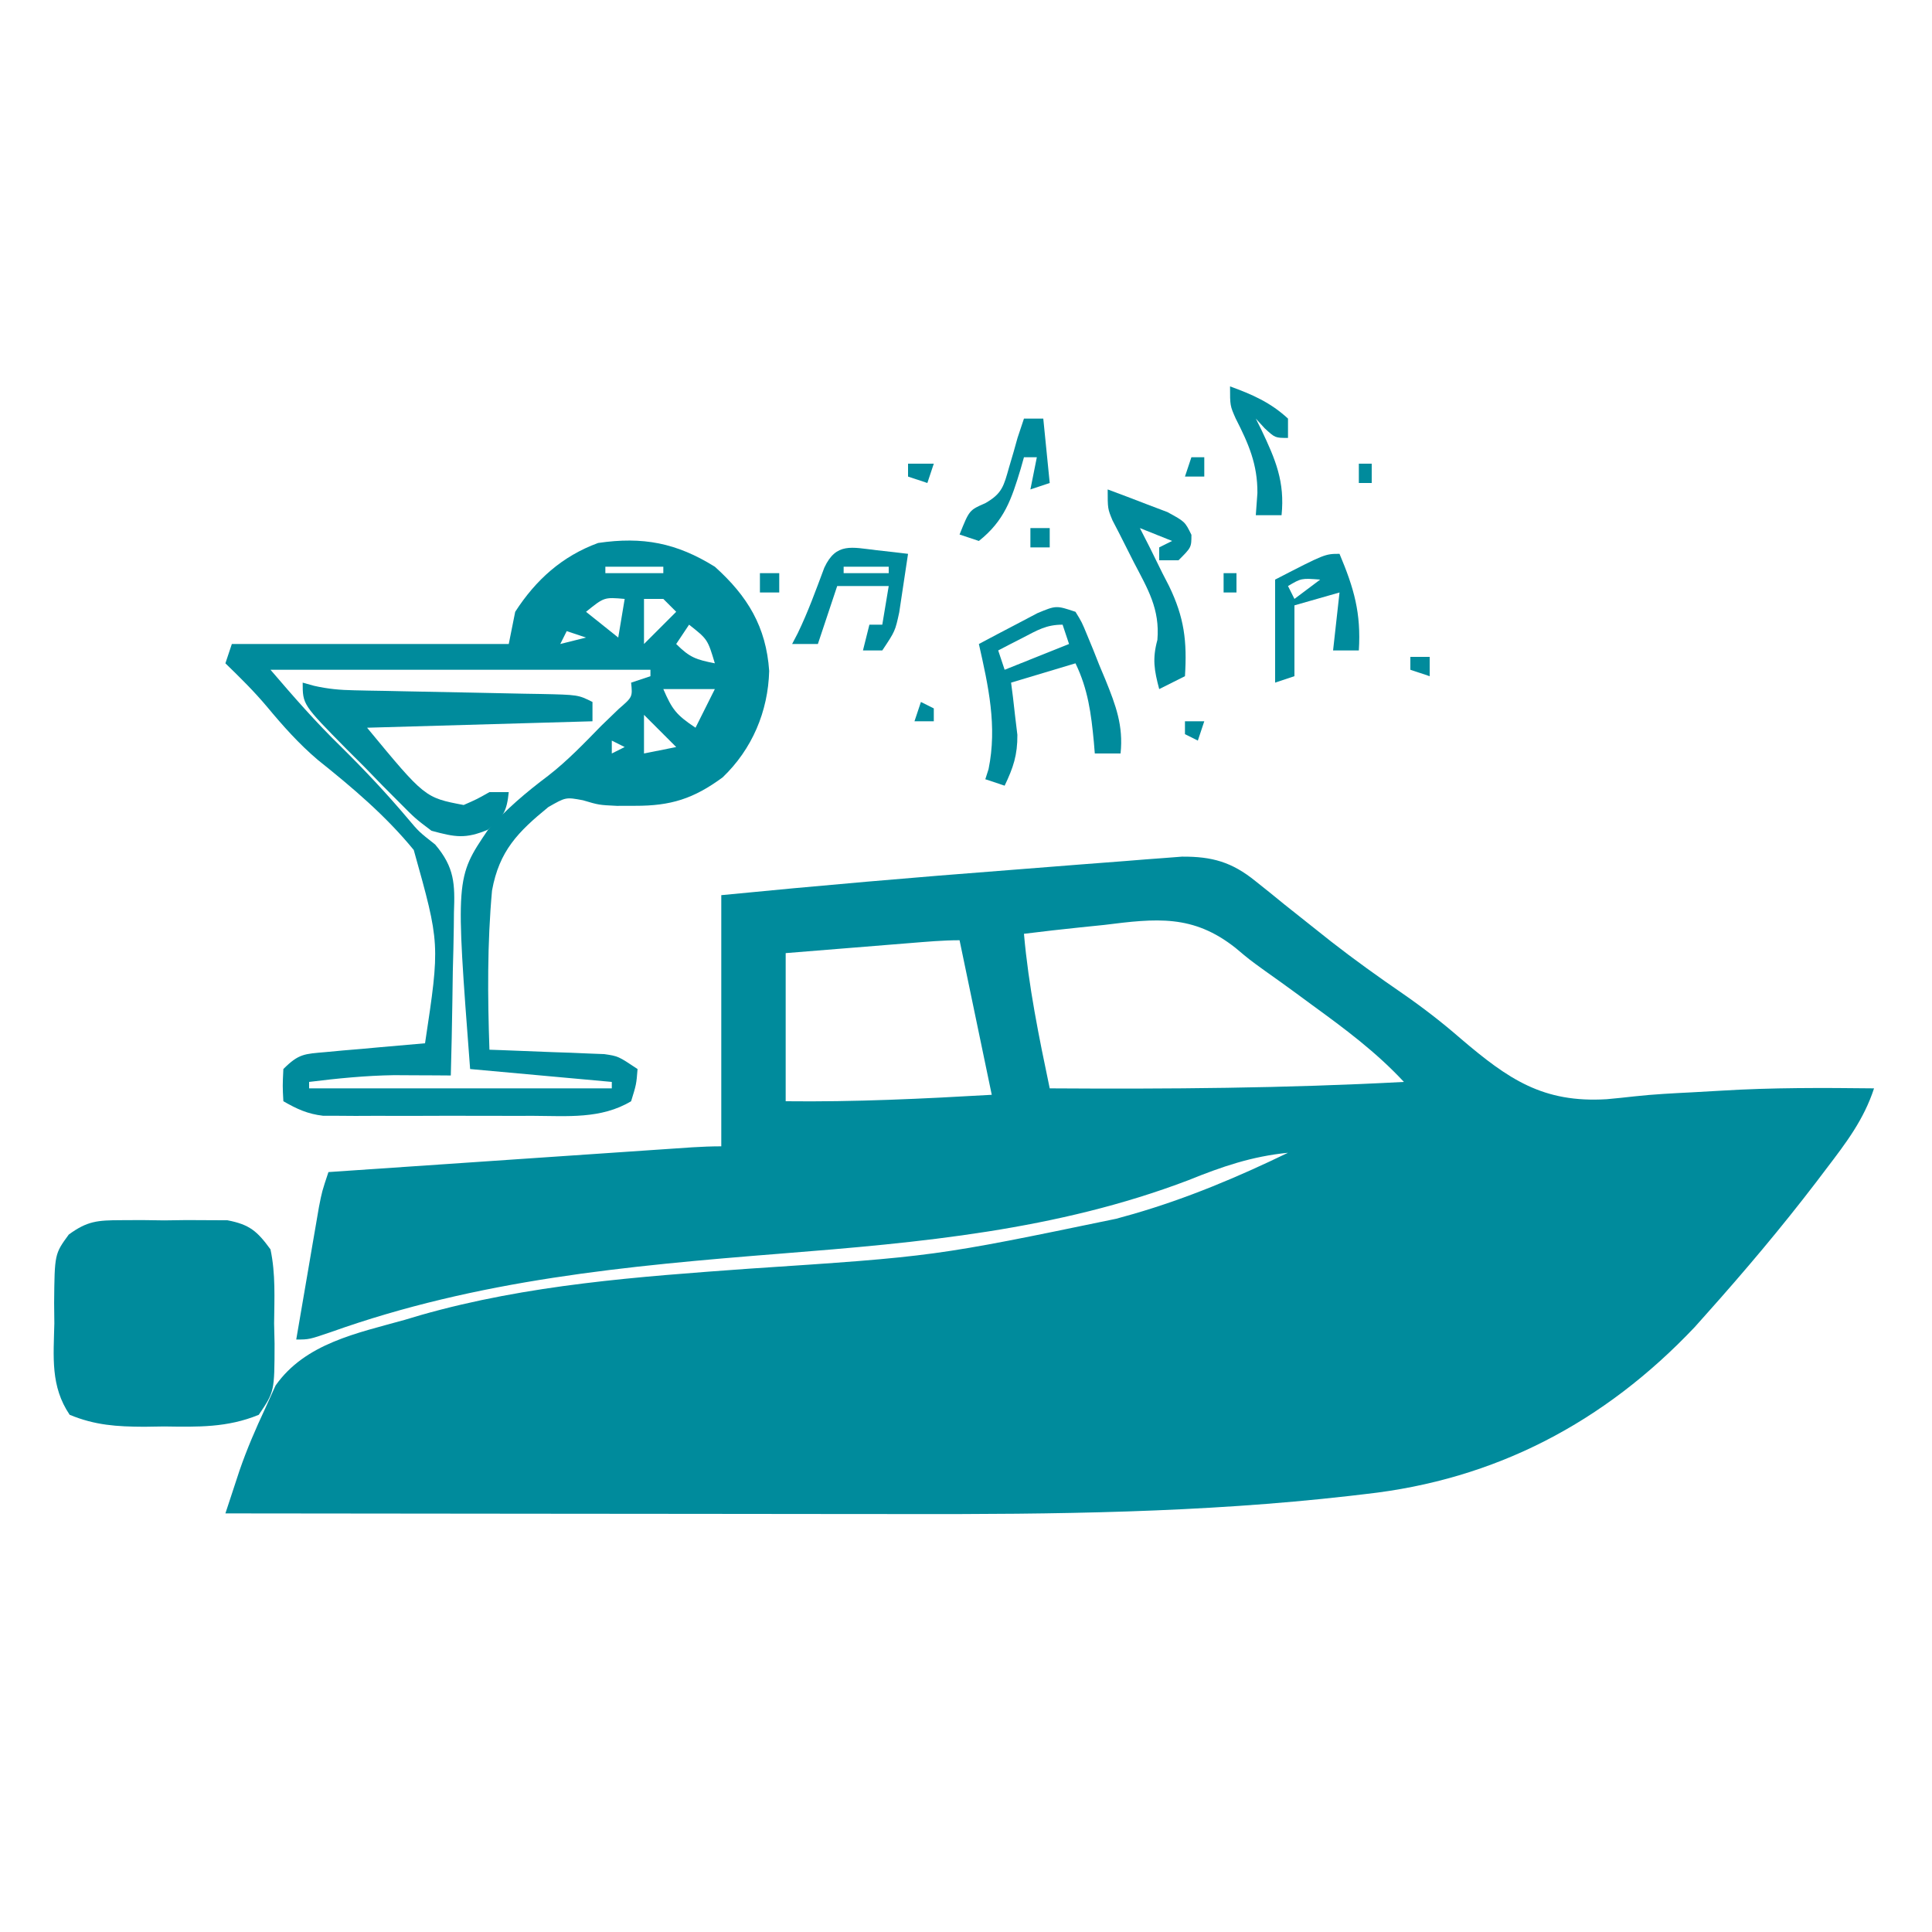 <svg xmlns="http://www.w3.org/2000/svg" width="300" height="300"><path d="M0 0 C0.724 0.577 1.448 1.154 2.194 1.749 C2.956 2.369 3.718 2.99 4.504 3.629 C6.123 4.919 7.744 6.207 9.367 7.492 C10.565 8.443 10.565 8.443 11.788 9.413 C15.397 12.23 19.111 14.886 22.883 17.48 C26.037 19.666 28.994 21.952 31.891 24.473 C39.28 30.768 44.648 34.481 54.57 33.874 C56.007 33.744 57.444 33.596 58.878 33.432 C61.849 33.105 64.821 32.958 67.806 32.807 C69.303 32.73 70.8 32.646 72.296 32.552 C80.22 32.062 88.131 32.101 96.066 32.191 C94.488 37.029 91.741 40.635 88.691 44.629 C88.163 45.327 87.634 46.025 87.089 46.744 C81.689 53.802 75.988 60.567 70.066 67.191 C69.455 67.876 68.844 68.56 68.215 69.266 C54.183 84.092 37.252 92.959 17.066 95.191 C16.255 95.286 15.444 95.381 14.609 95.479 C-8.319 98.099 -31.272 98.339 -54.323 98.293 C-58.051 98.286 -61.778 98.286 -65.506 98.285 C-72.528 98.282 -79.55 98.274 -86.573 98.263 C-94.583 98.252 -102.593 98.247 -110.603 98.242 C-127.046 98.231 -143.49 98.214 -159.934 98.191 C-159.467 96.77 -158.999 95.349 -158.53 93.929 C-158.269 93.138 -158.009 92.347 -157.741 91.531 C-156.592 88.2 -155.242 85.073 -153.746 81.879 C-153.216 80.707 -152.686 79.535 -152.141 78.328 C-147.526 71.769 -139.477 70.207 -132.059 68.129 C-131.244 67.886 -130.429 67.643 -129.59 67.393 C-112.935 62.65 -95.811 61.435 -78.621 60.191 C-49.819 58.285 -49.819 58.285 -21.621 52.441 C-20.724 52.191 -19.826 51.941 -18.902 51.683 C-10.57 49.266 -2.731 45.967 5.066 42.191 C-0.566 42.754 -5.148 44.328 -10.371 46.441 C-30.831 54.238 -52.066 56.14 -73.701 57.853 C-97.653 59.755 -120.752 61.901 -143.504 70.02 C-146.934 71.191 -146.934 71.191 -148.934 71.191 C-148.292 67.42 -147.644 63.649 -146.996 59.879 C-146.814 58.807 -146.631 57.735 -146.443 56.631 C-146.177 55.089 -146.177 55.089 -145.906 53.516 C-145.744 52.568 -145.582 51.62 -145.414 50.643 C-144.934 48.191 -144.934 48.191 -143.934 45.191 C-136.276 44.669 -128.617 44.147 -120.959 43.627 C-117.403 43.385 -113.848 43.143 -110.292 42.9 C-106.206 42.622 -102.121 42.344 -98.035 42.066 C-96.755 41.979 -95.475 41.891 -94.156 41.801 C-92.975 41.721 -91.794 41.641 -90.577 41.559 C-89.533 41.488 -88.489 41.416 -87.414 41.343 C-85.922 41.252 -84.428 41.191 -82.934 41.191 C-82.934 28.321 -82.934 15.451 -82.934 2.191 C-67.96 0.719 -52.982 -0.577 -37.98 -1.723 C-34.382 -2 -30.785 -2.286 -27.188 -2.572 C-24.884 -2.749 -22.581 -2.926 -20.277 -3.102 C-19.21 -3.188 -18.142 -3.274 -17.042 -3.363 C-16.049 -3.437 -15.056 -3.511 -14.033 -3.587 C-12.733 -3.688 -12.733 -3.688 -11.406 -3.79 C-6.713 -3.825 -3.635 -2.945 0 0 Z M-23.496 6.816 C-25.295 7 -25.295 7 -27.131 7.188 C-30.07 7.492 -33.002 7.827 -35.934 8.191 C-35.22 16.329 -33.606 24.209 -31.934 32.191 C-13.568 32.31 4.72 32.176 23.066 31.191 C18.766 26.568 13.914 22.959 8.816 19.254 C7.604 18.362 7.604 18.362 6.367 17.451 C4.741 16.26 3.104 15.084 1.457 13.921 C-0.934 12.191 -0.934 12.191 -3.072 10.392 C-9.704 5.142 -15.374 5.801 -23.496 6.816 Z M-53.598 9.629 C-54.719 9.719 -55.841 9.809 -56.996 9.902 C-58.76 10.045 -58.76 10.045 -60.559 10.191 C-62.334 10.334 -62.334 10.334 -64.145 10.48 C-67.074 10.717 -70.004 10.954 -72.934 11.191 C-72.934 18.781 -72.934 26.371 -72.934 34.191 C-62.215 34.318 -51.636 33.807 -40.934 33.191 C-42.584 25.271 -44.234 17.351 -45.934 9.191 C-48.505 9.191 -51.034 9.422 -53.598 9.629 Z " fill="#008B9C" transform="translate(194.934,136.809)"></path><path d="M0 0 C5.086 4.567 7.968 9.319 8.438 16.188 C8.27 22.477 5.785 28.337 1.215 32.707 C-3.31 36.041 -6.861 37.14 -12.375 37.125 C-13.779 37.129 -13.779 37.129 -15.211 37.133 C-18 37 -18 37 -20.492 36.262 C-23.141 35.769 -23.141 35.769 -25.859 37.324 C-30.568 41.174 -33.473 44.111 -34.597 50.273 C-35.347 58.504 -35.285 66.746 -35 75 C-34.41 75.02 -33.82 75.04 -33.212 75.06 C-30.536 75.155 -27.862 75.265 -25.188 75.375 C-24.259 75.406 -23.33 75.437 -22.373 75.469 C-21.48 75.507 -20.588 75.546 -19.668 75.586 C-18.435 75.633 -18.435 75.633 -17.177 75.681 C-15 76 -15 76 -12 78 C-12.188 80.375 -12.188 80.375 -13 83 C-17.663 85.796 -22.935 85.288 -28.191 85.266 C-29.174 85.268 -30.156 85.269 -31.168 85.271 C-33.24 85.273 -35.312 85.269 -37.384 85.261 C-40.555 85.25 -43.725 85.261 -46.896 85.273 C-48.911 85.272 -50.926 85.27 -52.941 85.266 C-53.889 85.27 -54.837 85.274 -55.814 85.278 C-56.699 85.272 -57.583 85.265 -58.494 85.259 C-59.27 85.257 -60.045 85.256 -60.844 85.254 C-63.263 84.969 -64.899 84.203 -67 83 C-67.125 80.625 -67.125 80.625 -67 78 C-64.597 75.597 -63.734 75.66 -60.43 75.367 C-59.534 75.283 -58.638 75.2 -57.715 75.113 C-56.778 75.035 -55.841 74.956 -54.875 74.875 C-53.93 74.789 -52.985 74.702 -52.012 74.613 C-49.675 74.401 -47.338 74.197 -45 74 C-42.669 58.553 -42.669 58.553 -46.752 43.985 C-51.126 38.641 -56.276 34.295 -61.653 29.995 C-64.603 27.488 -67.061 24.722 -69.531 21.751 C-71.549 19.346 -73.747 17.184 -76 15 C-75.505 13.515 -75.505 13.515 -75 12 C-60.81 12 -46.62 12 -32 12 C-31.67 10.35 -31.34 8.7 -31 7 C-27.798 2.035 -23.704 -1.642 -18.125 -3.688 C-11.164 -4.711 -5.945 -3.697 0 0 Z M-17 0 C-17 0.33 -17 0.66 -17 1 C-14.03 1 -11.06 1 -8 1 C-8 0.67 -8 0.34 -8 0 C-10.97 0 -13.94 0 -17 0 Z M-20 7 C-17.525 8.98 -17.525 8.98 -15 11 C-14.67 9.02 -14.34 7.04 -14 5 C-17.185 4.723 -17.185 4.723 -20 7 Z M-11 5 C-11 7.31 -11 9.62 -11 12 C-9.35 10.35 -7.7 8.7 -6 7 C-6.66 6.34 -7.32 5.68 -8 5 C-8.99 5 -9.98 5 -11 5 Z M0 6 C1 8 1 8 1 8 Z M-27 7 C-26 9 -26 9 -26 9 Z M-28 9 C-27 11 -27 11 -27 11 Z M-4 9 C-4.99 10.485 -4.99 10.485 -6 12 C-3.861 14.139 -2.867 14.427 0 15 C-1.119 11.274 -1.119 11.274 -4 9 Z M-23 10 C-23.33 10.66 -23.66 11.32 -24 12 C-22.68 11.67 -21.36 11.34 -20 11 C-20.99 10.67 -21.98 10.34 -23 10 Z M3 12 C4 16 4 16 4 16 Z M-69 16 C-65.378 20.225 -62.001 24.101 -58.062 27.938 C-54.422 31.534 -50.968 35.203 -47.668 39.113 C-45.954 41.15 -45.954 41.15 -43.426 43.136 C-40.412 46.694 -40.347 49.259 -40.512 53.707 C-40.519 54.432 -40.526 55.158 -40.533 55.905 C-40.561 58.209 -40.624 60.51 -40.688 62.812 C-40.713 64.38 -40.735 65.947 -40.756 67.514 C-40.811 71.343 -40.897 75.171 -41 79 C-41.8 78.994 -42.599 78.988 -43.423 78.982 C-45.016 78.976 -45.016 78.976 -46.641 78.969 C-47.688 78.963 -48.735 78.957 -49.813 78.951 C-54.244 79.019 -58.605 79.456 -63 80 C-63 80.33 -63 80.66 -63 81 C-47.49 81 -31.98 81 -16 81 C-16 80.67 -16 80.34 -16 80 C-23.26 79.34 -30.52 78.68 -38 78 C-40.259 48.298 -40.259 48.298 -35.27 40.922 C-32.473 37.703 -29.297 35.028 -25.895 32.469 C-22.879 30.131 -20.286 27.412 -17.625 24.688 C-16.283 23.394 -16.283 23.394 -14.914 22.074 C-12.774 20.225 -12.774 20.225 -13 18 C-12.01 17.67 -11.02 17.34 -10 17 C-10 16.67 -10 16.34 -10 16 C-29.47 16 -48.94 16 -69 16 Z M3 18 C4 22 4 22 4 22 Z M-8 19 C-6.63 22.161 -6.011 22.993 -3 25 C-2.01 23.02 -1.02 21.04 0 19 C-2.64 19 -5.28 19 -8 19 Z M2 22 C3 24 3 24 3 24 Z M-11 23 C-11 24.98 -11 26.96 -11 29 C-9.35 28.67 -7.7 28.34 -6 28 C-7.65 26.35 -9.3 24.7 -11 23 Z M-16 27 C-16 27.66 -16 28.32 -16 29 C-15.34 28.67 -14.68 28.34 -14 28 C-14.66 27.67 -15.32 27.34 -16 27 Z " fill="#008B9C" transform="translate(111,88)"></path><path d="M0 0 C1.645 -0.008 1.645 -0.008 3.324 -0.016 C4.465 -0 5.606 0.015 6.781 0.031 C8.492 0.008 8.492 0.008 10.238 -0.016 C11.335 -0.01 12.432 -0.005 13.562 0 C15.064 0.007 15.064 0.007 16.596 0.014 C20.05 0.679 21.219 1.708 23.281 4.531 C24.091 8.327 23.884 12.159 23.844 16.031 C23.88 17.599 23.88 17.599 23.916 19.199 C23.902 26.613 23.902 26.613 21.465 30.219 C16.591 32.228 12.001 32.109 6.781 32.031 C5.232 32.054 5.232 32.054 3.652 32.078 C-0.607 32.056 -3.943 31.851 -7.902 30.219 C-10.895 25.791 -10.4 21.242 -10.281 16.031 C-10.292 14.986 -10.303 13.94 -10.314 12.863 C-10.241 5.247 -10.241 5.247 -8.041 2.234 C-5.157 0.119 -3.553 0.016 0 0 Z " fill="#008B9C" transform="translate(18.719,189.469)"></path><path d="M0 0 C0.577 0.161 1.155 0.322 1.75 0.488 C3.908 0.979 5.795 1.149 8.002 1.189 C9.164 1.215 9.164 1.215 10.348 1.24 C11.174 1.254 12 1.267 12.852 1.281 C13.707 1.3 14.562 1.318 15.443 1.337 C19.097 1.416 22.752 1.484 26.406 1.552 C29.076 1.604 31.745 1.661 34.414 1.719 C35.659 1.739 35.659 1.739 36.93 1.76 C42.774 1.887 42.774 1.887 45 3 C45 3.99 45 4.98 45 6 C27.675 6.495 27.675 6.495 10 7 C18.971 17.857 18.971 17.857 25 19 C27.067 18.092 27.067 18.092 29 17 C29.99 17 30.98 17 32 17 C31.691 19.986 31.168 20.861 28.812 22.812 C25.272 24.307 23.688 23.997 20 23 C17.483 21.098 17.483 21.098 15.039 18.633 C14.156 17.747 13.273 16.862 12.363 15.949 C11.46 15.017 10.556 14.085 9.625 13.125 C8.698 12.201 7.771 11.276 6.816 10.324 C0 3.407 0 3.407 0 0 Z " fill="#008B9C" transform="translate(47,106)"></path><path d="M0 0 C0.983 1.595 0.983 1.595 1.824 3.641 C2.13 4.382 2.437 5.123 2.752 5.887 C3.215 7.057 3.215 7.057 3.688 8.25 C4.008 9.014 4.328 9.779 4.658 10.566 C6.246 14.487 7.457 17.69 7 22 C5.68 22 4.36 22 3 22 C2.951 21.408 2.902 20.817 2.852 20.207 C2.435 15.809 1.95 12.031 0 8 C-4.95 9.485 -4.95 9.485 -10 11 C-9.905 11.736 -9.809 12.472 -9.711 13.23 C-9.6 14.206 -9.489 15.182 -9.375 16.188 C-9.259 17.15 -9.143 18.113 -9.023 19.105 C-8.998 22.241 -9.656 24.195 -11 27 C-11.99 26.67 -12.98 26.34 -14 26 C-13.835 25.484 -13.67 24.969 -13.5 24.438 C-12.13 17.76 -13.53 11.523 -15 5 C-13.069 3.967 -11.13 2.949 -9.188 1.938 C-8.109 1.369 -7.03 0.801 -5.918 0.215 C-3 -1 -3 -1 0 0 Z M-8.125 4 C-8.849 4.371 -9.574 4.742 -10.32 5.125 C-11.152 5.558 -11.152 5.558 -12 6 C-11.67 6.99 -11.34 7.98 -11 9 C-7.7 7.68 -4.4 6.36 -1 5 C-1.33 4.01 -1.66 3.02 -2 2 C-4.525 2 -5.889 2.846 -8.125 4 Z " fill="#008B9C" transform="translate(167,95)"></path><path d="M0 0 C1.986 0.731 3.964 1.485 5.938 2.25 C7.04 2.668 8.142 3.085 9.277 3.516 C12 5 12 5 13.004 7.047 C13 9 13 9 11 11 C10.01 11 9.02 11 8 11 C8 10.34 8 9.68 8 9 C8.66 8.67 9.32 8.34 10 8 C7.525 7.01 7.525 7.01 5 6 C5.505 6.99 6.011 7.98 6.531 9 C7.188 10.333 7.845 11.666 8.5 13 C8.834 13.648 9.168 14.297 9.512 14.965 C11.9 19.887 12.341 23.538 12 29 C10.02 29.99 10.02 29.99 8 31 C7.228 28.083 6.915 26.311 7.719 23.363 C8.12 18.563 6.248 15.499 4.062 11.312 C3.298 9.811 2.539 8.307 1.785 6.801 C1.444 6.142 1.102 5.484 0.75 4.806 C0 3 0 3 0 0 Z M9 26 C10 28 10 28 10 28 Z " fill="#008B9C" transform="translate(172,76)"></path><path d="M0 0 C0.91 0.102 1.82 0.204 2.758 0.309 C3.456 0.392 4.155 0.476 4.875 0.562 C4.592 2.501 4.299 4.439 4 6.375 C3.838 7.454 3.675 8.533 3.508 9.645 C2.875 12.562 2.875 12.562 0.875 15.562 C-0.115 15.562 -1.105 15.562 -2.125 15.562 C-1.795 14.242 -1.465 12.922 -1.125 11.562 C-0.465 11.562 0.195 11.562 0.875 11.562 C1.205 9.582 1.535 7.603 1.875 5.562 C-0.765 5.562 -3.405 5.562 -6.125 5.562 C-7.115 8.533 -8.105 11.502 -9.125 14.562 C-10.445 14.562 -11.765 14.562 -13.125 14.562 C-12.836 14.009 -12.547 13.456 -12.25 12.887 C-10.649 9.579 -9.414 6.146 -8.125 2.707 C-6.286 -1.236 -3.878 -0.447 0 0 Z M-5.125 2.562 C-5.125 2.893 -5.125 3.223 -5.125 3.562 C-2.815 3.562 -0.505 3.562 1.875 3.562 C1.875 3.232 1.875 2.902 1.875 2.562 C-0.435 2.562 -2.745 2.562 -5.125 2.562 Z " fill="#008B9C" transform="translate(136.125,85.438)"></path><path d="M0 0 C2.257 5.36 3.363 9.198 3 15 C1.68 15 0.36 15 -1 15 C-0.67 12.03 -0.34 9.06 0 6 C-2.31 6.66 -4.62 7.32 -7 8 C-7 11.63 -7 15.26 -7 19 C-7.99 19.33 -8.98 19.66 -10 20 C-10 14.72 -10 9.44 -10 4 C-2.25 0 -2.25 0 0 0 Z M-8 5 C-7.67 5.66 -7.34 6.32 -7 7 C-5.68 6.01 -4.36 5.02 -3 4 C-5.925 3.776 -5.925 3.776 -8 5 Z " fill="#008B9C" transform="translate(208,86)"></path><path d="M0 0 C0.99 0 1.98 0 3 0 C3.33 3.3 3.66 6.6 4 10 C3.01 10.33 2.02 10.66 1 11 C1.33 9.35 1.66 7.7 2 6 C1.34 6 0.68 6 0 6 C-0.17 6.603 -0.34 7.207 -0.516 7.828 C-1.935 12.511 -3.032 15.853 -7 19 C-7.99 18.67 -8.98 18.34 -10 18 C-8.484 14.21 -8.484 14.21 -6.027 13.145 C-3.369 11.644 -3.133 10.452 -2.312 7.562 C-2.082 6.78 -1.851 5.998 -1.613 5.191 C-1.411 4.468 -1.209 3.745 -1 3 C-0.67 2.01 -0.34 1.02 0 0 Z " fill="#008B9C" transform="translate(159,65)"></path><path d="M0 0 C3.432 1.239 6.303 2.503 9 5 C9 5.99 9 6.98 9 8 C7 8 7 8 5.375 6.5 C4.921 6.005 4.468 5.51 4 5 C4.289 5.58 4.577 6.16 4.875 6.758 C7.055 11.344 8.533 14.802 8 20 C6.68 20 5.36 20 4 20 C4.082 18.866 4.165 17.731 4.25 16.562 C4.282 12.1 2.879 8.911 0.875 4.98 C0 3 0 3 0 0 Z " fill="#008B9C" transform="translate(191,60)"></path><path d="M0 0 C1.32 0 2.64 0 4 0 C3.67 0.99 3.34 1.98 3 3 C2.01 2.67 1.02 2.34 0 2 C0 1.34 0 0.68 0 0 Z " fill="#008B9C" transform="translate(141,72)"></path><path d="M0 0 C0.99 0 1.98 0 3 0 C3 0.99 3 1.98 3 3 C2.01 3 1.02 3 0 3 C0 2.01 0 1.02 0 0 Z " fill="#008B9C" transform="translate(118,89)"></path><path d="M0 0 C0.99 0 1.98 0 3 0 C3 0.99 3 1.98 3 3 C2.01 3 1.02 3 0 3 C0 2.01 0 1.02 0 0 Z " fill="#008B9C" transform="translate(160,82)"></path><path d="M0 0 C0.99 0 1.98 0 3 0 C3 0.99 3 1.98 3 3 C2.01 2.67 1.02 2.34 0 2 C0 1.34 0 0.68 0 0 Z " fill="#008B9C" transform="translate(219,102)"></path><path d="M0 0 C0.66 0 1.32 0 2 0 C2 0.99 2 1.98 2 3 C1.01 3 0.02 3 -1 3 C-0.67 2.01 -0.34 1.02 0 0 Z " fill="#008B9C" transform="translate(185,71)"></path><path d="M0 0 C0.99 0 1.98 0 3 0 C2.67 0.99 2.34 1.98 2 3 C1.34 2.67 0.68 2.34 0 2 C0 1.34 0 0.68 0 0 Z " fill="#008B9C" transform="translate(184,112)"></path><path d="M0 0 C0.66 0.33 1.32 0.66 2 1 C2 1.66 2 2.32 2 3 C1.01 3 0.02 3 -1 3 C-0.67 2.01 -0.34 1.02 0 0 Z " fill="#008B9C" transform="translate(143,109)"></path><path d="M0 0 C0.66 0 1.32 0 2 0 C2 0.99 2 1.98 2 3 C1.34 3 0.68 3 0 3 C0 2.01 0 1.02 0 0 Z " fill="#008B9C" transform="translate(190,89)"></path><path d="M0 0 C0.66 0 1.32 0 2 0 C2 0.99 2 1.98 2 3 C1.34 3 0.68 3 0 3 C0 2.01 0 1.02 0 0 Z " fill="#008B9C" transform="translate(211,72)"></path></svg>